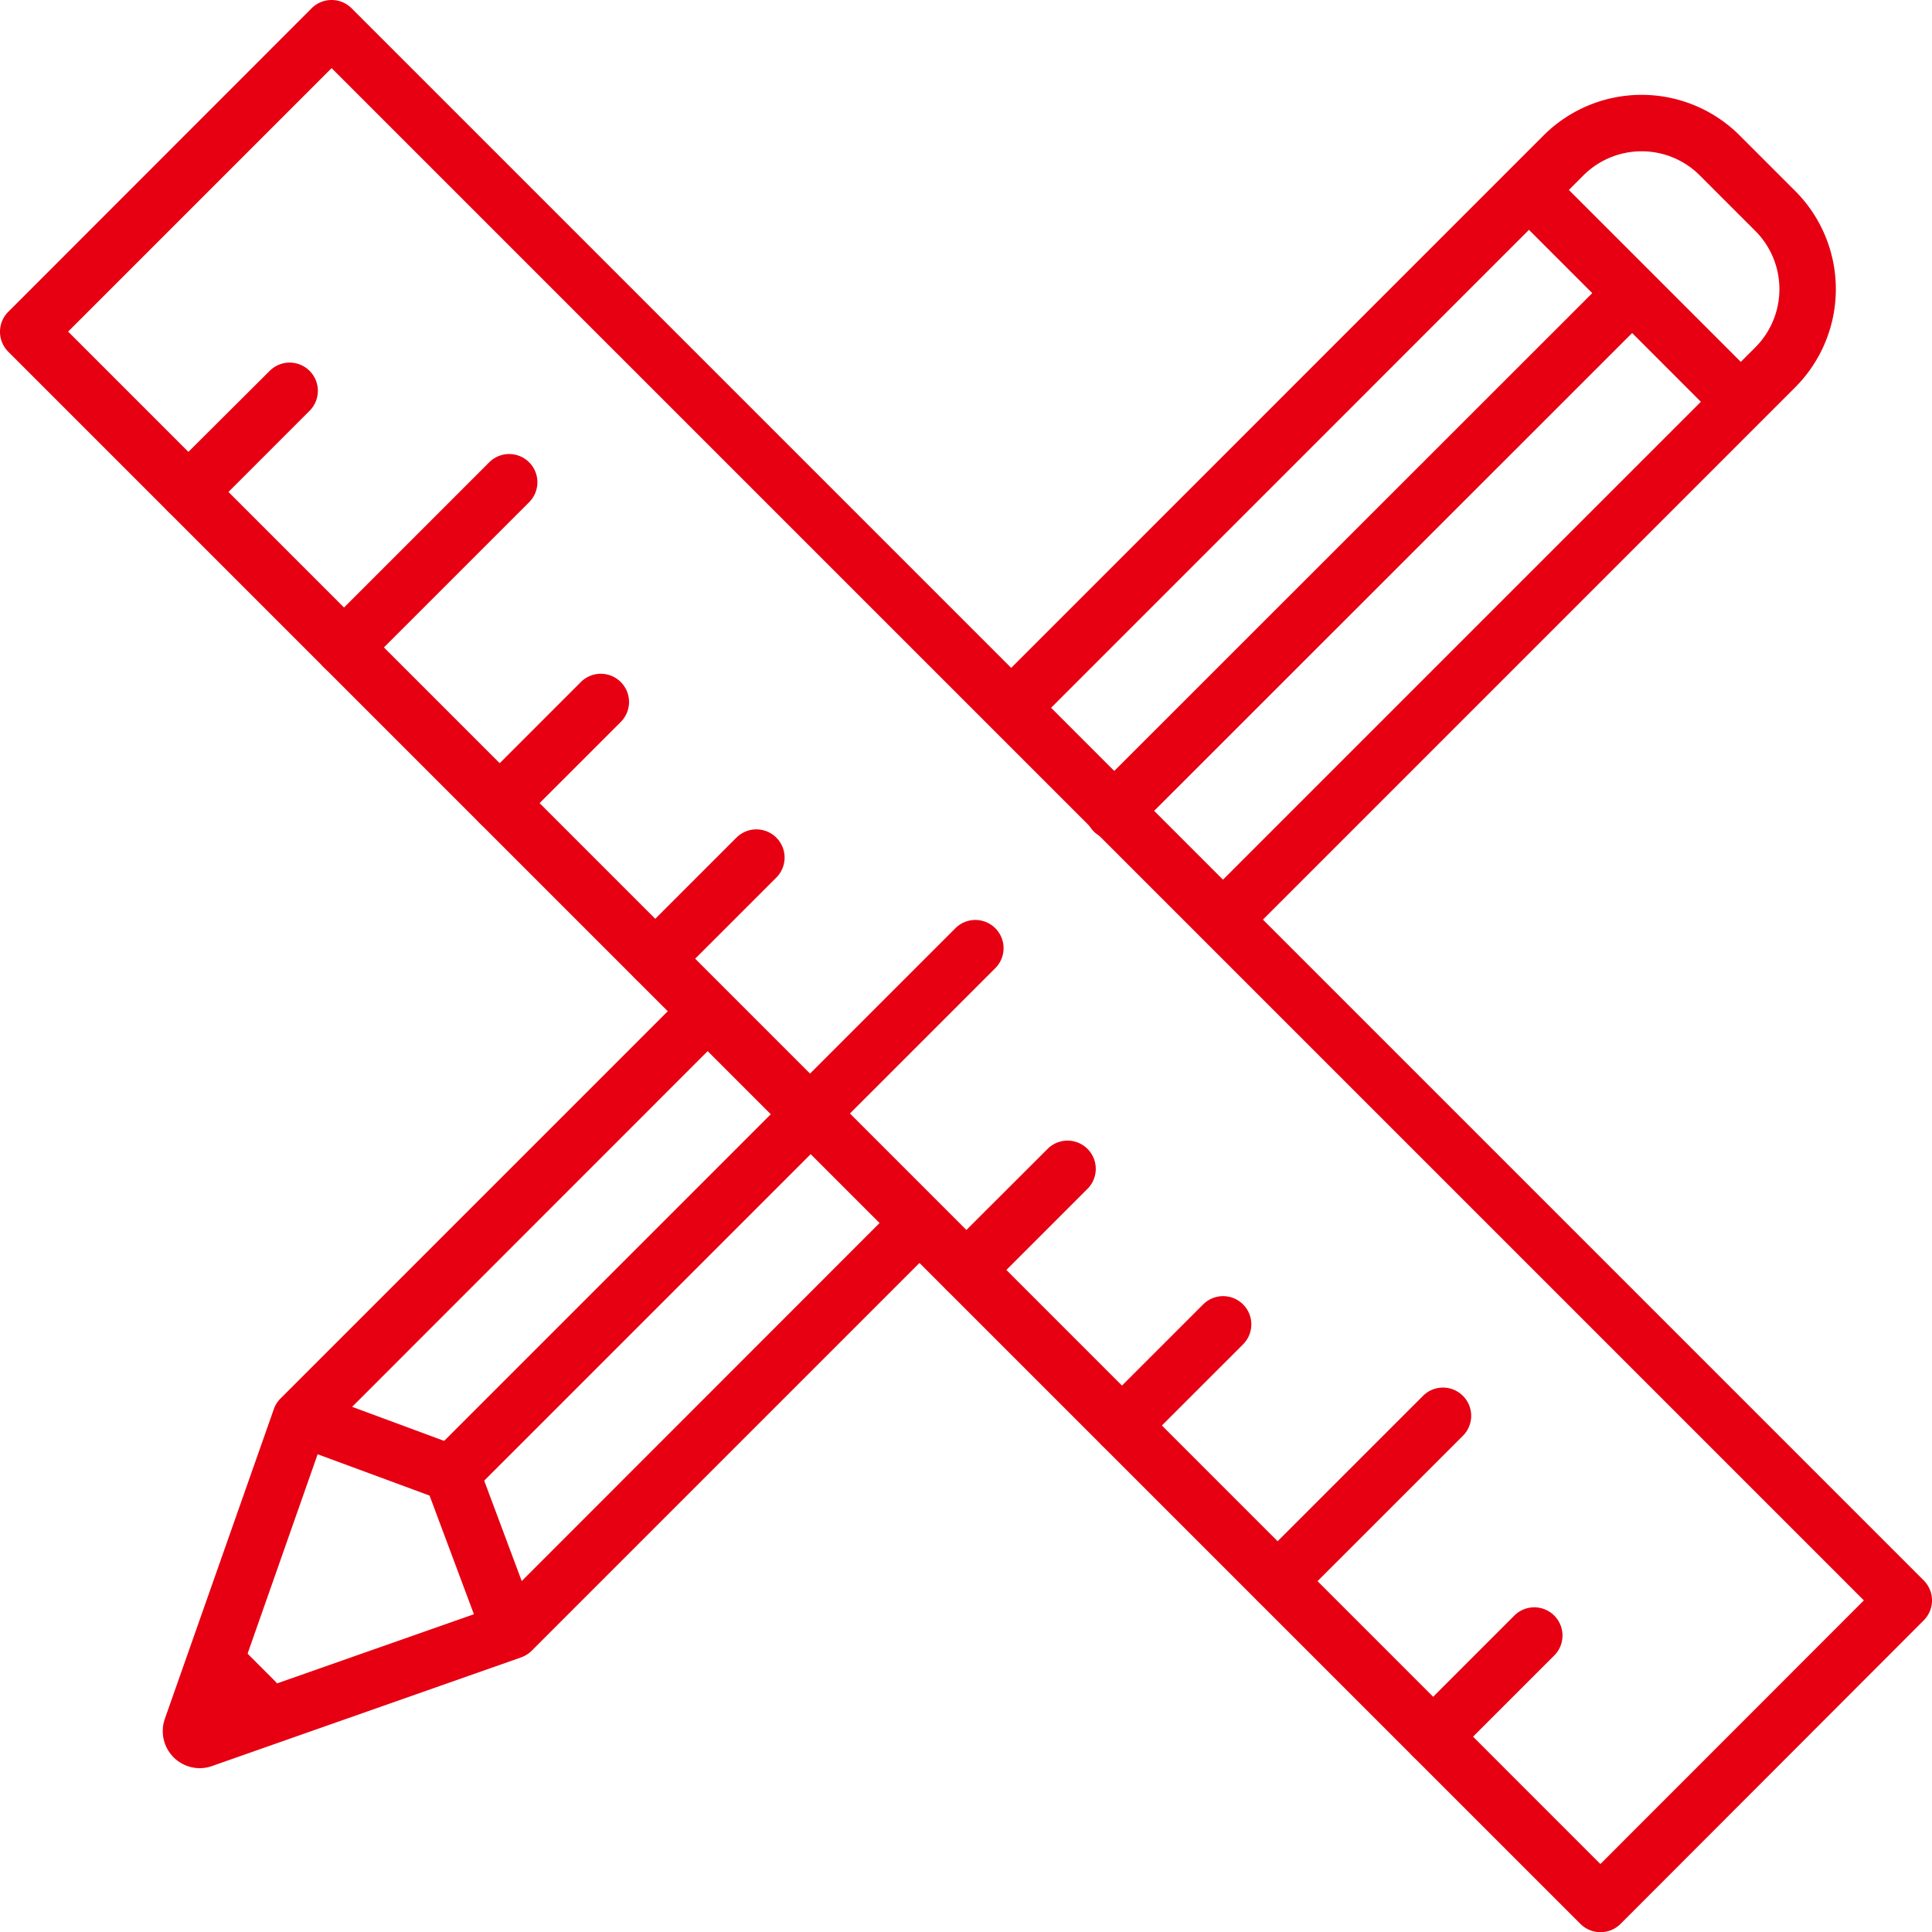 <svg xmlns="http://www.w3.org/2000/svg" viewBox="0 0 479.26 479.3"><defs><style>.cls-1{fill:#e60012;}</style></defs><g id="レイヤー_2" data-name="レイヤー 2"><g id="Icons"><g id="_6" data-name="6"><path class="cls-1" d="M63.16,428.86a7,7,0,0,1-4.95-2.05L48.6,417.2a7,7,0,0,1,9.91-9.9l9.6,9.61a7,7,0,0,1-5,11.95Z"/><path class="cls-1" d="M276.26,208.29a7,7,0,0,1-4.95-11.95L400,67.7a7,7,0,0,1,9.9,9.89L281.21,206.24A7,7,0,0,1,276.26,208.29Z"/><path class="cls-1" d="M112,372.56A7,7,0,0,1,107,360.61l87.27-87.27a7,7,0,1,1,9.9,9.9l-87.27,87.27A7,7,0,0,1,112,372.56Z"/><path class="cls-1" d="M49.53,438.62a9.2,9.2,0,0,1-8.64-12.24l27-76.72A7.1,7.1,0,0,1,69.5,347l98.5-98.5a7,7,0,0,1,9.9,9.9L80.53,355.81l-23.1,65.75,65.74-23.1L222,299.58a7,7,0,1,1,9.9,9.9l-100,100a7.21,7.21,0,0,1-2.63,1.66L52.6,438.09A9.14,9.14,0,0,1,49.53,438.62Z"/><path class="cls-1" d="M304,234.55a7,7,0,0,1-4.95-12L435.44,86.16a20.44,20.44,0,0,0,0-28.87L421.66,43.51a20.41,20.41,0,0,0-28.87,0L256.55,179.77a7,7,0,0,1-9.9-9.9L382.89,33.61a34.41,34.41,0,0,1,48.67,0l13.78,13.78a34.45,34.45,0,0,1,0,48.67L308.91,232.5A7,7,0,0,1,304,234.55Z"/><path class="cls-1" d="M125.18,407.85a7,7,0,0,1-6.55-4.55L106.56,371l-33-12.19a7,7,0,0,1,4.85-13.14L114.41,359a7,7,0,0,1,4.14,4.12l13.19,35.29a7,7,0,0,1-6.56,9.45Z"/><path class="cls-1" d="M397,479.3a7,7,0,0,1-4.95-2.05l-390-390a7,7,0,0,1,0-9.9L77.31,2.05a7,7,0,0,1,9.9,0l390,390a7,7,0,0,1,0,9.9L402,477.25A7,7,0,0,1,397,479.3ZM16.9,82.26,397,462.4,462.36,397,82.26,16.9Z"/><path class="cls-1" d="M46.76,129a7,7,0,0,1-4.95-12L66.9,92a7,7,0,0,1,9.9,9.9L51.71,127A6.94,6.94,0,0,1,46.76,129Z"/><path class="cls-1" d="M85.36,167.63a7,7,0,0,1-5-11.95l41-41a7,7,0,0,1,9.9,9.9l-41,41A7,7,0,0,1,85.36,167.63Z"/><path class="cls-1" d="M124,206.23a7,7,0,0,1-5-11.95l25.09-25.09a7,7,0,0,1,9.9,9.9L128.9,204.18A7,7,0,0,1,124,206.23Z"/><path class="cls-1" d="M162.54,244.82a7,7,0,0,1-4.94-11.95l25.08-25.08a7,7,0,0,1,9.9,9.9l-25.09,25.08A6.94,6.94,0,0,1,162.54,244.82Z"/><path class="cls-1" d="M239.73,322a7,7,0,0,1-4.95-11.95L259.87,285a7,7,0,0,1,9.9,9.9L244.68,320A7,7,0,0,1,239.73,322Z"/><path class="cls-1" d="M278.33,360.61a7,7,0,0,1-4.95-11.95l25.08-25.08a7,7,0,0,1,9.9,9.9l-25.09,25.08A6.93,6.93,0,0,1,278.33,360.61Z"/><path class="cls-1" d="M316.92,399.21A7,7,0,0,1,312,387.26l41-41a7,7,0,0,1,9.9,9.9l-41,41A7,7,0,0,1,316.92,399.21Z"/><path class="cls-1" d="M200.92,283.21A7,7,0,0,1,196,271.26l41-41a7,7,0,0,1,9.9,9.9l-41,41A7,7,0,0,1,200.92,283.21Z"/><path class="cls-1" d="M355.51,437.81a7,7,0,0,1-4.95-11.95l25.09-25.09a7,7,0,0,1,9.9,9.9l-25.09,25.09A7,7,0,0,1,355.51,437.81Z"/><path class="cls-1" d="M430.47,105.21a7,7,0,0,1-5-2l-50-50a7,7,0,0,1,9.9-9.9l50,50a7,7,0,0,1,0,9.9A7,7,0,0,1,430.47,105.21Z"/></g></g></g></svg>